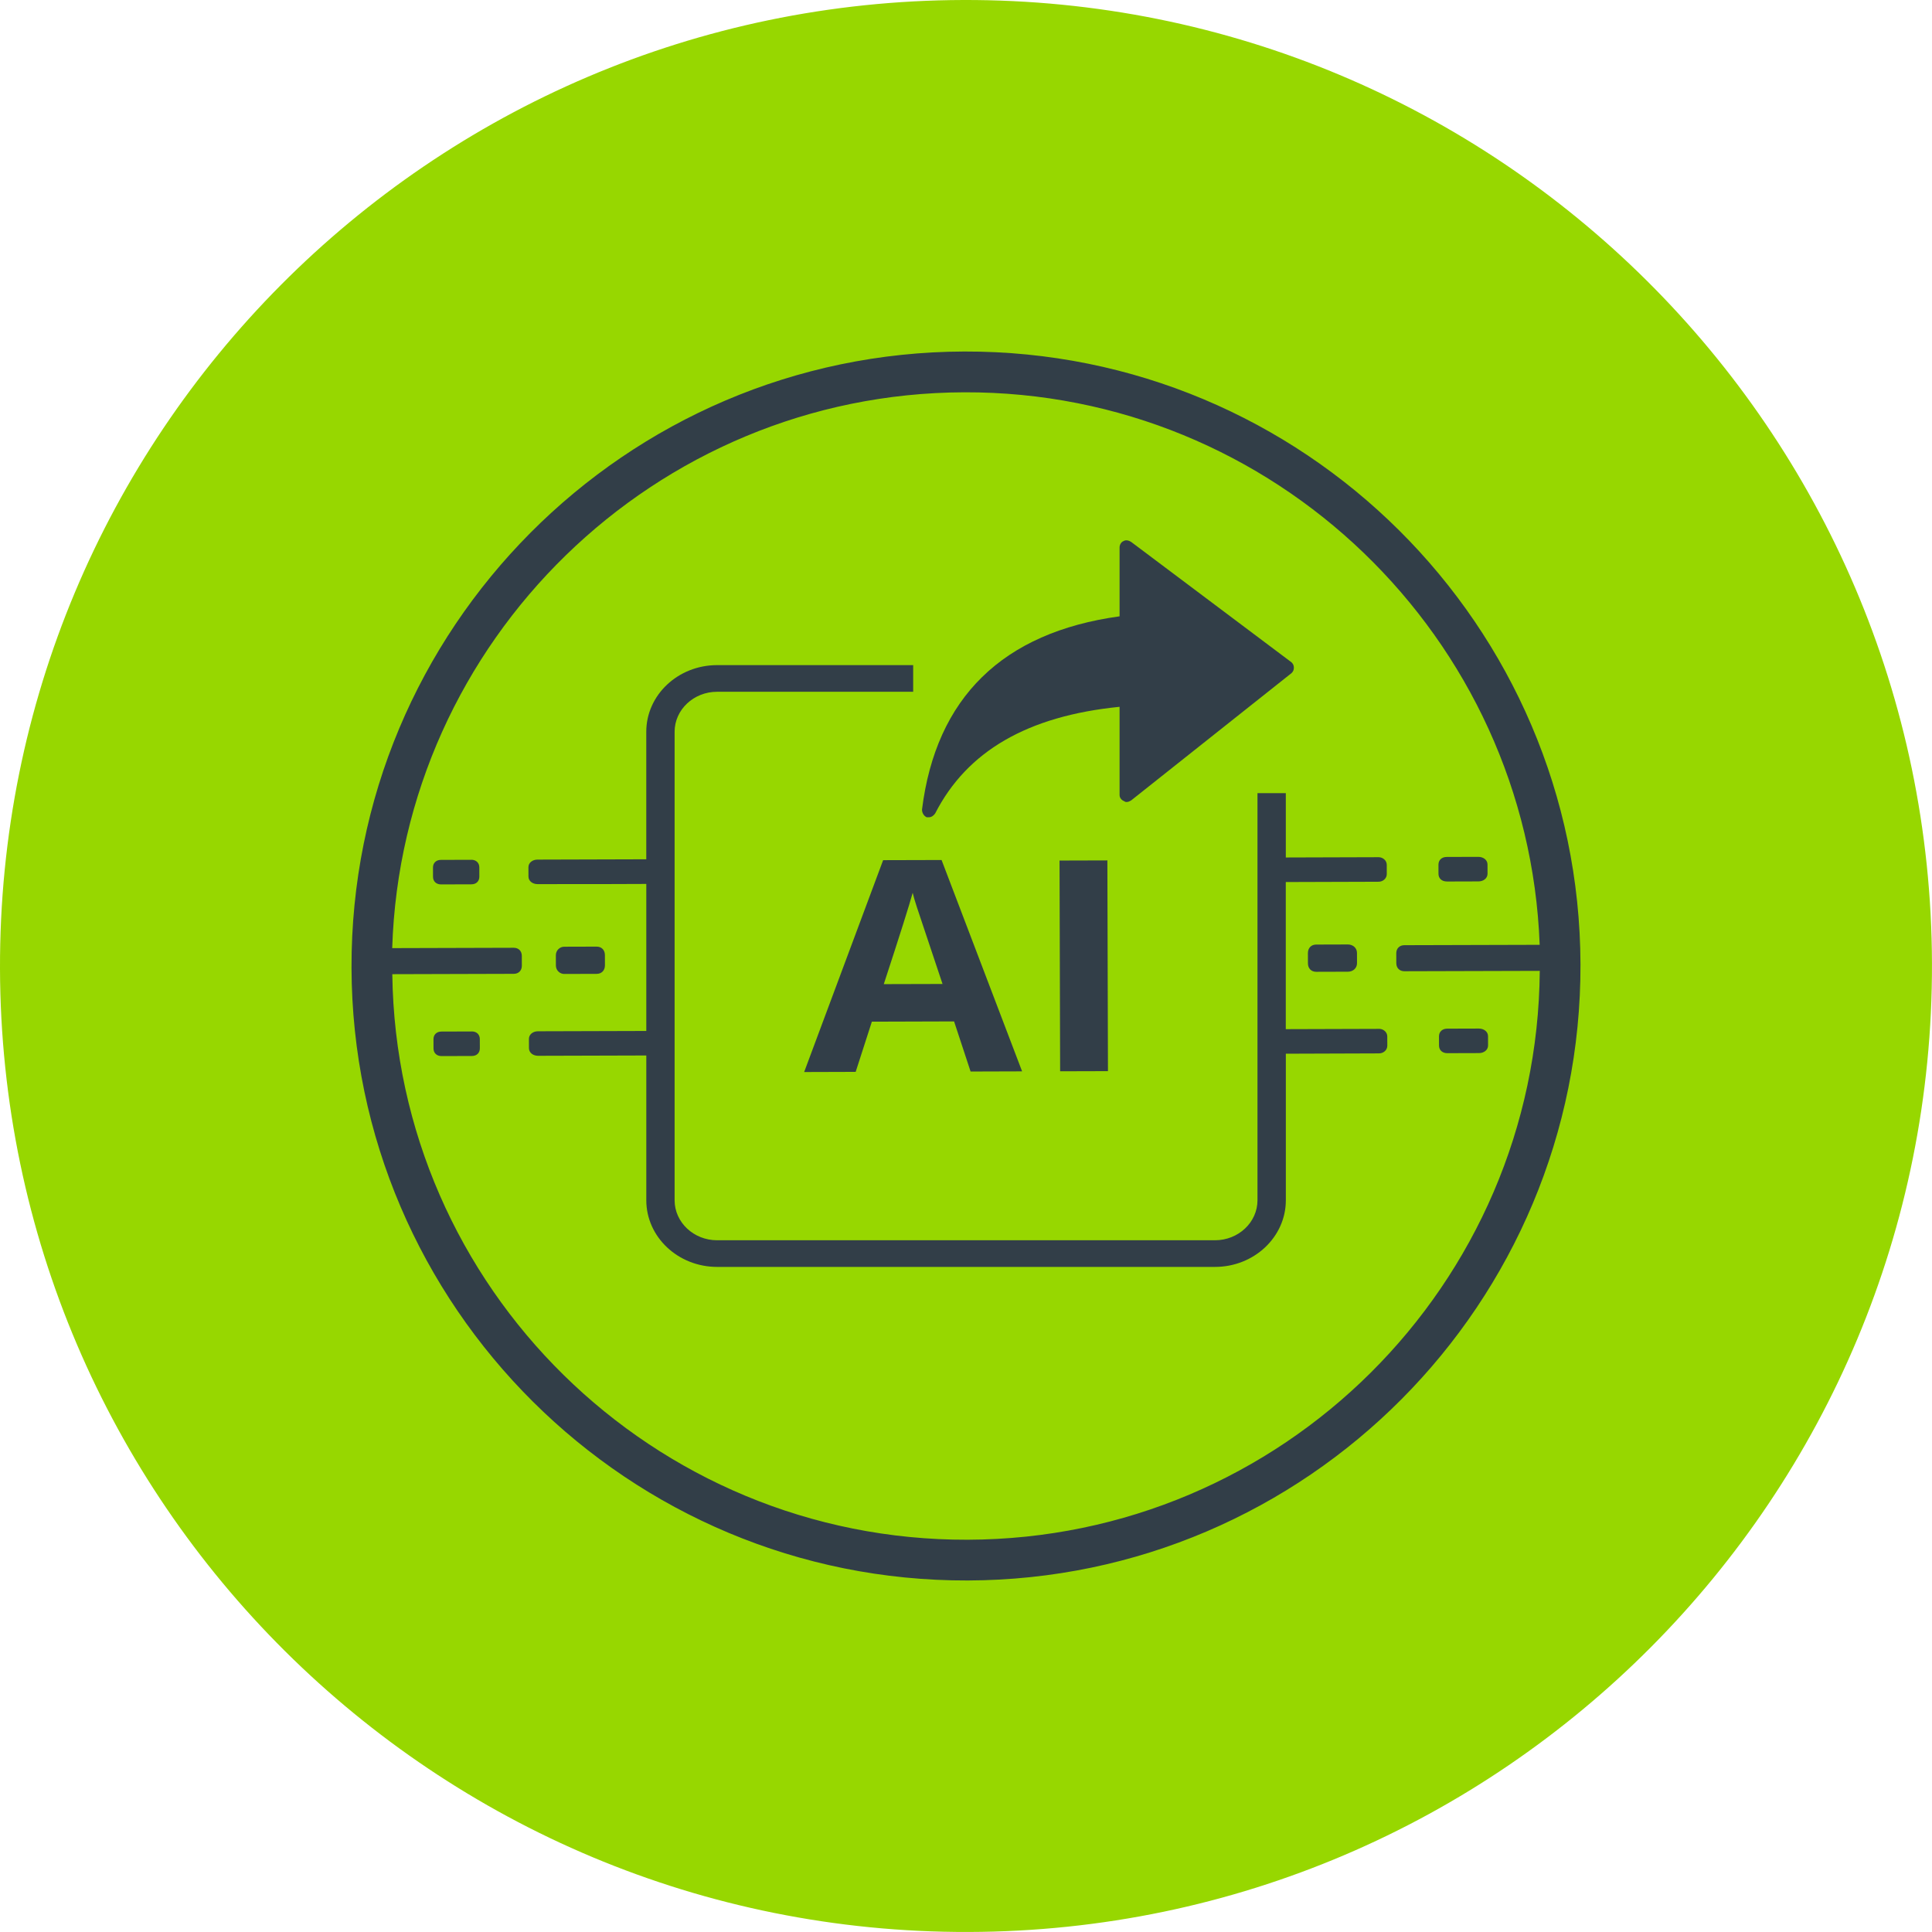 <?xml version="1.0" encoding="UTF-8"?><svg xmlns="http://www.w3.org/2000/svg" viewBox="0 0 61.92 61.92"><g id="Circle"><path d="M0,31.049C-.049,13.95,13.773.049,30.871 0c17.099-.049,31,13.773,31.048,30.871.049,17.099-13.773,31-30.871,31.048C13.95,61.969.049,48.147 0,31.049H0Z" style="fill:#97d700; fill-rule:evenodd; stroke-width:0px;"/></g><g id="Icon"><path d="M45.013,31.129c-.157 0-.261-.104-.262-.26l-.001-.313c-0-.157.104-.261.26-.262l4.336-.012c-.368-9.846-8.513-17.737-18.439-17.708s-18.026,7.966-18.337,17.814l3.892-.011c.157-0.0.261.104.262.26l.001.313c0.0.157-.104.261-.26.262l-3.892.011c.133,10.056,8.358,18.155,18.44,18.126,10.082-.029,18.26-8.175,18.336-18.232l-4.336.012ZM46.369,27.466l1.012-.003c.16-0.0.293.097.294.245l.001.295c0.0.147-.133.246-.292.247l-1.012.003c-.16 0-.267-.097-.267-.245l-.001-.295c-0-.147.106-.246.266-.246ZM15.107,28.342l-.973.003c-.154 0-.256-.098-.257-.245l-.001-.295c-0-.147.102-.246.255-.246l.973-.003c.154-0.0.256.098.257.245l.001.295c0.0.148-.102.246-.255.247ZM15.123,33.844l-.973.003c-.154 0-.256-.098-.257-.245l-.001-.295c-0-.147.102-.246.255-.246l.973-.003c.154-0.0.256.098.257.245l.001.295c0.0.148-.102.246-.255.247ZM35.882,19.753v-2.212c0-.074.05-.172.124-.197.075-.049.174-.025.248.025l5.14,3.859c.05.049.074.098.074.172,0,.074-.025.123-.074.172l-5.14,4.08c-.074.049-.174.074-.223.025-.075-.025-.149-.098-.149-.197v-2.827c-2.955.295-4.891,1.426-5.91,3.417-.05.074-.124.123-.199.123h-.074c-.099-.049-.149-.147-.149-.246.447-3.589,2.582-5.678,6.332-6.194ZM35.509,34.33l-1.533.004-.019-6.754,1.532-.004.02,6.754ZM32.757,34.337l-1.651.005-.529-1.606-2.635.008-.519,1.609-1.651.005,2.531-6.79,1.873-.005,2.581,6.774ZM44.201,33.761s.624,0-2.992.011v4.697c0,1.178-1.018,2.136-2.27,2.136h-15.957c-1.252,0-2.27-.958-2.27-2.136v-4.64c-.5.001-1.488.004-3.468.01-.159 0-.292-.097-.293-.245l-.001-.295c-0-.147.132-.246.291-.246,0,0,.019,0,3.471-.01v-4.712c-.501.003-1.496.006-3.484.006-.159,0-.292-.097-.293-.245l-.001-.295c-0-.147.132-.246.291-.246,0,0,.019-0,3.486-.01v-4.087c0-1.178,1.018-2.136,2.27-2.136h6.284v.854h-6.284c-.751,0-1.362.575-1.362,1.282v15.015c0,.707.611,1.282,1.362,1.282h15.957c.751,0,1.362-.575,1.362-1.282v-13.048h.908v2.062c.394-.002,1.231-.004,2.974-.009.13-0.0.261.098.261.245l.001.295c0.0.147-.13.246-.26.246,0,0,.622 0-2.977.01v4.715c.386-.002,1.22-.004,2.99-.009.13-0.0.261.098.261.245l.001.295c0.0.147-.13.246-.26.246ZM19.388,30.938c0.0.164-.106.273-.266.274l-1.039.003c-.133 0-.267-.108-.267-.272l-.001-.327c-0-.164.132-.273.266-.274l1.039-.003c.16-0.0.267.108.267.272l.001.327ZM41.919,30.546c-0-.164.106-.273.266-.274l1.013-.003c.16-0.0.293.108.294.272l.001.327c0.0.164-.132.273-.292.274l-1.013.003c-.16 0-.267-.108-.267-.272l-.001-.327ZM47.399,33.751l-1.013.003c-.16 0-.267-.098-.267-.245l-.001-.295c-0-.147.106-.246.266-.246l1.012-.003c.16-0.0.293.097.294.245l.001.295c0.0.147-.133.246-.292.247Z" style="fill:none; stroke-width:0px;"/><path d="M29.251,28.614c-.108.394-.416,1.37-.926,2.927l1.883-.005c-.488-1.456-.763-2.279-.825-2.47-.061-.19-.105-.341-.132-.452Z" style="fill:none; stroke-width:0px;"/><path d="M28.304,27.568l-2.531,6.79,1.651-.005.519-1.609,2.635-.008.529,1.606,1.651-.005-2.581-6.774-1.873.005ZM28.325,31.541c.51-1.557.818-2.532.926-2.927.026.111.07.262.132.452.062.191.337,1.014.825,2.47l-1.883.005Z" style="fill:#323e48; stroke-width:0px;"/><rect x="33.967" y="27.578" width="1.533" height="6.754" transform="translate(-.086 .097) rotate(-.16)" style="fill:#323e48; stroke-width:0px;"/><path d="M15.105,27.556l-.973.003c-.154 0-.256.099-.255.246l.001.295c0.0.147.103.245.257.245l.973-.003c.154-0.0.256-.099.255-.247l-.001-.295c-0-.147-.103-.245-.257-.245Z" style="fill:#323e48; stroke-width:0px;"/><path d="M19.12,30.339l-1.039.003c-.133 0-.266.11-.266.274l.001.327c0.0.164.134.273.267.272l1.039-.003c.16-0.0.266-.11.266-.274l-.001-.327c-0-.164-.107-.273-.267-.272Z" style="fill:#323e48; stroke-width:0px;"/><path d="M15.121,33.058l-.973.003c-.154 0-.256.099-.255.246l.001.295c0.0.147.103.245.257.245l.973-.003c.154-0.0.256-.099.255-.247l-.001-.295c-0-.147-.103-.245-.257-.245Z" style="fill:#323e48; stroke-width:0px;"/><path d="M46.371,28.252l1.012-.003c.16-0.0.293-.099.292-.247l-.001-.295c-0-.147-.134-.245-.294-.245l-1.012.003c-.16 0-.266.099-.266.246l.001.295c0.0.148.107.245.267.245Z" style="fill:#323e48; stroke-width:0px;"/><path d="M42.187,31.146l1.013-.003c.16-0.0.293-.11.292-.274l-.001-.327c-0-.164-.134-.273-.294-.272l-1.013.003c-.16 0-.266.11-.266.274l.001.327c0.0.164.107.273.267.272Z" style="fill:#323e48; stroke-width:0px;"/><path d="M47.691,33.21c-0-.147-.134-.245-.294-.245l-1.012.003c-.16 0-.266.099-.266.246l.001.295c0.0.147.107.245.267.245l1.013-.003c.16-0.0.293-.099.292-.247l-.001-.295Z" style="fill:#323e48; stroke-width:0px;"/><path d="M44.199,32.975c-1.77.005-2.604.008-2.99.009v-4.715c3.598-.01,2.977-.01,2.977-.01.13-0.0.26-.099.26-.246l-.001-.295c-0-.147-.131-.245-.261-.245-1.743.005-2.58.008-2.974.009v-2.062h-.908v13.048c0,.707-.611,1.282-1.362,1.282h-15.957c-.751,0-1.362-.575-1.362-1.282v-15.015c0-.707.611-1.282,1.362-1.282h6.284v-.854h-6.284c-1.252,0-2.27.958-2.27,2.136v4.087c-3.468.01-3.486.01-3.486.01-.159 0-.292.099-.291.246l.001.295c0.0.147.133.245.293.245,1.988,0,2.983-.003,3.484-.006v4.712c-3.451.01-3.471.01-3.471.01-.159 0-.292.099-.291.246l.001.295c.001.148.134.245.293.245,1.981-.006,2.968-.008,3.468-.01v4.64c0,1.178,1.018,2.136,2.27,2.136h15.957c1.252,0,2.27-.958,2.27-2.136v-4.697c3.616-.011,2.992-.011,2.992-.011.13-0.0.26-.099.26-.246l-.001-.295c-0-.147-.131-.245-.261-.245Z" style="fill:#323e48; stroke-width:0px;"/><path d="M30.904,11.266c-10.866.031-19.669,8.885-19.638,19.75.031,10.866,8.885,19.669,19.75,19.638s19.669-8.885,19.638-19.75c-.031-10.866-8.885-19.669-19.75-19.638ZM31.013,49.348c-10.082.029-18.307-8.071-18.44-18.126l3.892-.011c.157-0.0.261-.105.26-.262l-.001-.313c-0-.157-.105-.261-.262-.26l-3.892.011c.311-9.848,8.412-17.785,18.337-17.814s18.071,7.862,18.439,17.708l-4.336.012c-.157 0-.261.105-.26.262l.001.313c0.0.157.105.261.262.26l4.336-.012c-.076,10.056-8.254,18.203-18.336,18.232Z" style="fill:#323e48; stroke-width:0px;"/><path d="M29.699,26.193h.074c.074,0,.149-.049.199-.123,1.018-1.991,2.955-3.122,5.91-3.417v2.827c0,.098.074.172.149.197.05.049.149.025.223-.025l5.14-4.08c.05-.049.074-.098.074-.172,0-.074-.025-.123-.074-.172l-5.14-3.859c-.074-.049-.174-.074-.248-.025-.074.025-.124.123-.124.197v2.212c-3.749.516-5.885,2.605-6.332,6.194,0,.098.05.197.149.246Z" style="fill:#323e48; stroke-width:0px;"/></g></svg>